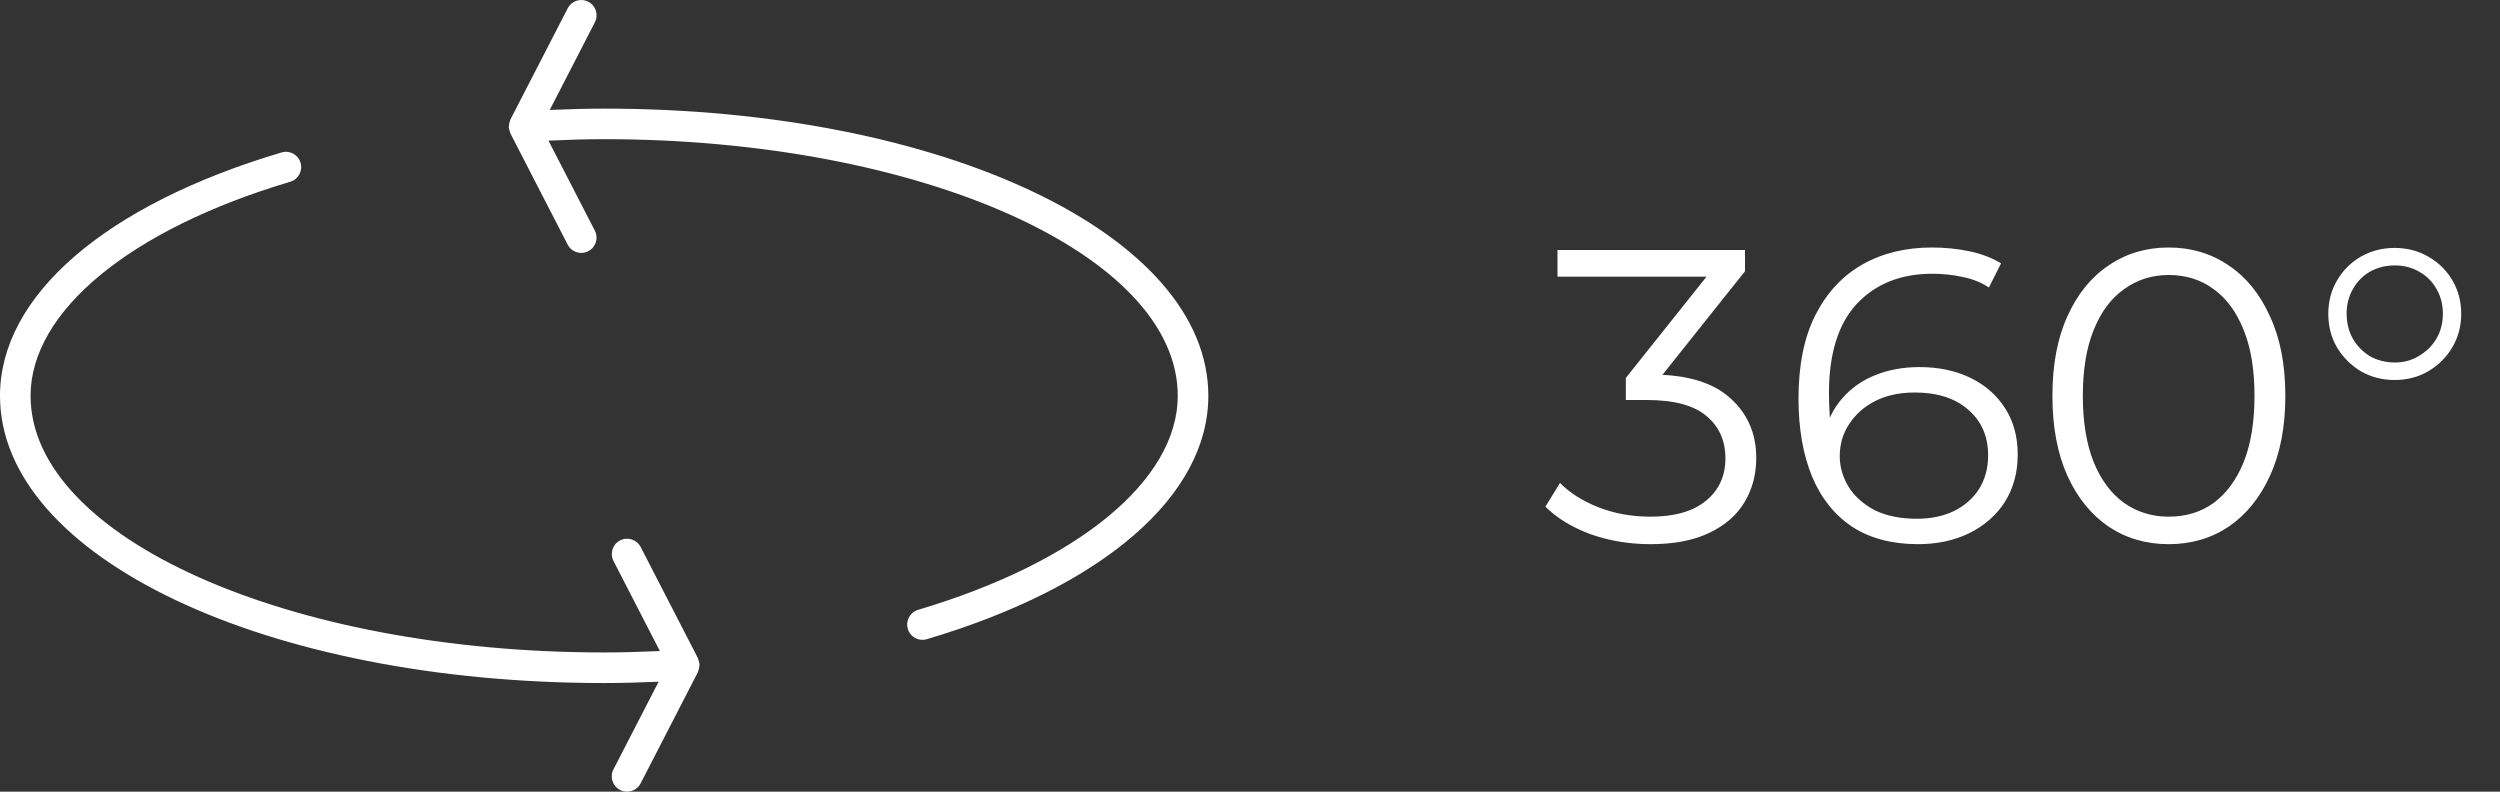 <svg width="60" height="19" viewBox="0 0 60 19" fill="none" xmlns="http://www.w3.org/2000/svg">
<rect x="0" y="0" width="60" height="19" fill="#333333" stroke="none"/>
<path d="M21.788 15.094C21.835 15.253 21.981 15.356 22.139 15.356C22.173 15.356 22.209 15.351 22.243 15.341C26.474 14.084 29 11.9 29 9.5C29 5.635 22.631 2.607 14.499 2.607C14.073 2.607 13.635 2.62 13.194 2.639L14.277 0.535C14.37 0.355 14.299 0.134 14.119 0.041C13.937 -0.052 13.718 0.019 13.625 0.199L12.25 2.868C12.246 2.875 12.246 2.883 12.243 2.891C12.233 2.914 12.229 2.938 12.223 2.963C12.223 2.965 12.222 2.966 12.222 2.967C12.219 2.979 12.219 2.99 12.217 3.002C12.216 3.021 12.208 3.039 12.21 3.059C12.211 3.074 12.219 3.087 12.221 3.102C12.221 3.102 12.221 3.103 12.221 3.104C12.223 3.113 12.227 3.121 12.229 3.129C12.236 3.153 12.238 3.179 12.249 3.2C12.249 3.201 12.249 3.202 12.25 3.203L13.624 5.871C13.69 5.998 13.818 6.07 13.951 6.07C14.007 6.07 14.064 6.057 14.118 6.029C14.298 5.936 14.369 5.715 14.276 5.535L13.163 3.375C13.616 3.354 14.064 3.34 14.499 3.34C22.091 3.34 28.266 6.103 28.266 9.499C28.266 11.525 25.878 13.493 22.034 14.636C21.84 14.694 21.73 14.899 21.788 15.094ZM0 9.5C0 13.365 6.369 16.393 14.5 16.393C14.928 16.393 15.367 16.38 15.807 16.361L14.723 18.465C14.63 18.645 14.701 18.866 14.881 18.959C14.934 18.987 14.993 19 15.049 19C15.181 19 15.309 18.928 15.375 18.801L16.749 16.133C16.753 16.125 16.754 16.117 16.756 16.109C16.767 16.086 16.771 16.063 16.776 16.038C16.777 16.036 16.778 16.034 16.778 16.032C16.781 16.016 16.783 16.001 16.784 15.985C16.785 15.97 16.791 15.956 16.79 15.941C16.789 15.927 16.782 15.915 16.779 15.901C16.779 15.899 16.779 15.898 16.779 15.896C16.775 15.878 16.769 15.862 16.764 15.845C16.758 15.829 16.758 15.812 16.751 15.797C16.75 15.797 16.751 15.796 16.75 15.796L15.376 13.128C15.283 12.948 15.061 12.877 14.882 12.97C14.702 13.063 14.632 13.284 14.724 13.464L15.837 15.625C15.387 15.645 14.938 15.659 14.501 15.659C6.909 15.659 0.734 12.896 0.734 9.5C0.734 7.474 3.122 5.505 6.966 4.362C7.16 4.305 7.271 4.101 7.213 3.906C7.156 3.712 6.953 3.6 6.757 3.659C2.526 4.916 0 7.1 0 9.5Z" fill="white"/>
<path d="M39.61 13.06C39.103 13.06 38.623 12.98 38.17 12.82C37.723 12.653 37.363 12.433 37.09 12.16L37.44 11.59C37.667 11.823 37.97 12.017 38.35 12.17C38.737 12.323 39.157 12.4 39.61 12.4C40.19 12.4 40.633 12.273 40.94 12.02C41.253 11.767 41.41 11.427 41.41 11C41.41 10.573 41.257 10.233 40.95 9.98C40.65 9.727 40.173 9.6 39.52 9.6H39.02V9.07L41.18 6.36L41.28 6.64H37.38V6H41.88V6.51L39.72 9.22L39.37 8.99H39.64C40.48 8.99 41.107 9.177 41.52 9.55C41.94 9.923 42.15 10.403 42.15 10.99C42.15 11.383 42.057 11.737 41.87 12.05C41.683 12.363 41.4 12.61 41.02 12.79C40.647 12.97 40.177 13.06 39.61 13.06ZM46.035 13.06C45.414 13.06 44.891 12.923 44.465 12.65C44.038 12.37 43.715 11.97 43.495 11.45C43.275 10.923 43.164 10.293 43.164 9.56C43.164 8.767 43.298 8.103 43.565 7.57C43.838 7.03 44.215 6.623 44.694 6.35C45.175 6.077 45.731 5.94 46.364 5.94C46.678 5.94 46.978 5.97 47.264 6.03C47.551 6.09 47.804 6.187 48.025 6.32L47.734 6.9C47.554 6.78 47.348 6.697 47.114 6.65C46.881 6.597 46.635 6.57 46.374 6.57C45.621 6.57 45.018 6.81 44.565 7.29C44.118 7.77 43.895 8.487 43.895 9.44C43.895 9.587 43.901 9.77 43.914 9.99C43.934 10.203 43.974 10.417 44.035 10.63L43.785 10.44C43.858 10.093 44.001 9.8 44.215 9.56C44.428 9.313 44.694 9.127 45.014 9C45.334 8.873 45.684 8.81 46.065 8.81C46.531 8.81 46.941 8.897 47.294 9.07C47.648 9.243 47.925 9.487 48.124 9.8C48.325 10.113 48.425 10.483 48.425 10.91C48.425 11.343 48.321 11.723 48.114 12.05C47.908 12.37 47.621 12.62 47.255 12.8C46.895 12.973 46.488 13.06 46.035 13.06ZM46.005 12.45C46.338 12.45 46.631 12.39 46.885 12.27C47.145 12.143 47.348 11.967 47.495 11.74C47.641 11.507 47.715 11.237 47.715 10.93C47.715 10.47 47.554 10.103 47.234 9.83C46.921 9.557 46.495 9.42 45.955 9.42C45.594 9.42 45.281 9.487 45.014 9.62C44.748 9.753 44.538 9.937 44.385 10.17C44.231 10.397 44.154 10.657 44.154 10.95C44.154 11.203 44.224 11.447 44.364 11.68C44.505 11.907 44.711 12.093 44.984 12.24C45.264 12.38 45.605 12.45 46.005 12.45ZM52.048 13.06C51.508 13.06 51.028 12.92 50.608 12.64C50.188 12.353 49.858 11.947 49.618 11.42C49.378 10.887 49.258 10.247 49.258 9.5C49.258 8.753 49.378 8.117 49.618 7.59C49.858 7.057 50.188 6.65 50.608 6.37C51.028 6.083 51.508 5.94 52.048 5.94C52.588 5.94 53.068 6.083 53.488 6.37C53.908 6.65 54.238 7.057 54.478 7.59C54.725 8.117 54.848 8.753 54.848 9.5C54.848 10.247 54.725 10.887 54.478 11.42C54.238 11.947 53.908 12.353 53.488 12.64C53.068 12.92 52.588 13.06 52.048 13.06ZM52.048 12.4C52.462 12.4 52.822 12.29 53.128 12.07C53.435 11.843 53.675 11.517 53.848 11.09C54.022 10.657 54.108 10.127 54.108 9.5C54.108 8.873 54.022 8.347 53.848 7.92C53.675 7.487 53.435 7.16 53.128 6.94C52.822 6.713 52.462 6.6 52.048 6.6C51.648 6.6 51.292 6.713 50.978 6.94C50.665 7.16 50.422 7.487 50.248 7.92C50.075 8.347 49.988 8.873 49.988 9.5C49.988 10.127 50.075 10.657 50.248 11.09C50.422 11.517 50.665 11.843 50.978 12.07C51.292 12.29 51.648 12.4 52.048 12.4ZM57.469 9.12C57.176 9.12 56.906 9.05 56.659 8.91C56.419 8.763 56.229 8.573 56.089 8.34C55.949 8.1 55.879 7.83 55.879 7.53C55.879 7.237 55.949 6.97 56.089 6.73C56.229 6.49 56.419 6.3 56.659 6.16C56.906 6.02 57.176 5.95 57.469 5.95C57.769 5.95 58.039 6.02 58.279 6.16C58.526 6.3 58.719 6.49 58.859 6.73C58.999 6.97 59.069 7.237 59.069 7.53C59.069 7.823 58.999 8.09 58.859 8.33C58.719 8.57 58.526 8.763 58.279 8.91C58.039 9.05 57.769 9.12 57.469 9.12ZM57.479 8.7C57.692 8.7 57.886 8.647 58.059 8.54C58.239 8.433 58.379 8.293 58.479 8.12C58.579 7.947 58.629 7.75 58.629 7.53C58.629 7.31 58.579 7.113 58.479 6.94C58.379 6.76 58.239 6.62 58.059 6.52C57.886 6.42 57.692 6.37 57.479 6.37C57.259 6.37 57.059 6.42 56.879 6.52C56.706 6.62 56.569 6.76 56.469 6.94C56.369 7.113 56.319 7.31 56.319 7.53C56.319 7.75 56.369 7.95 56.469 8.13C56.569 8.303 56.706 8.443 56.879 8.55C57.059 8.65 57.259 8.7 57.479 8.7Z" fill="white"/>
</svg>
